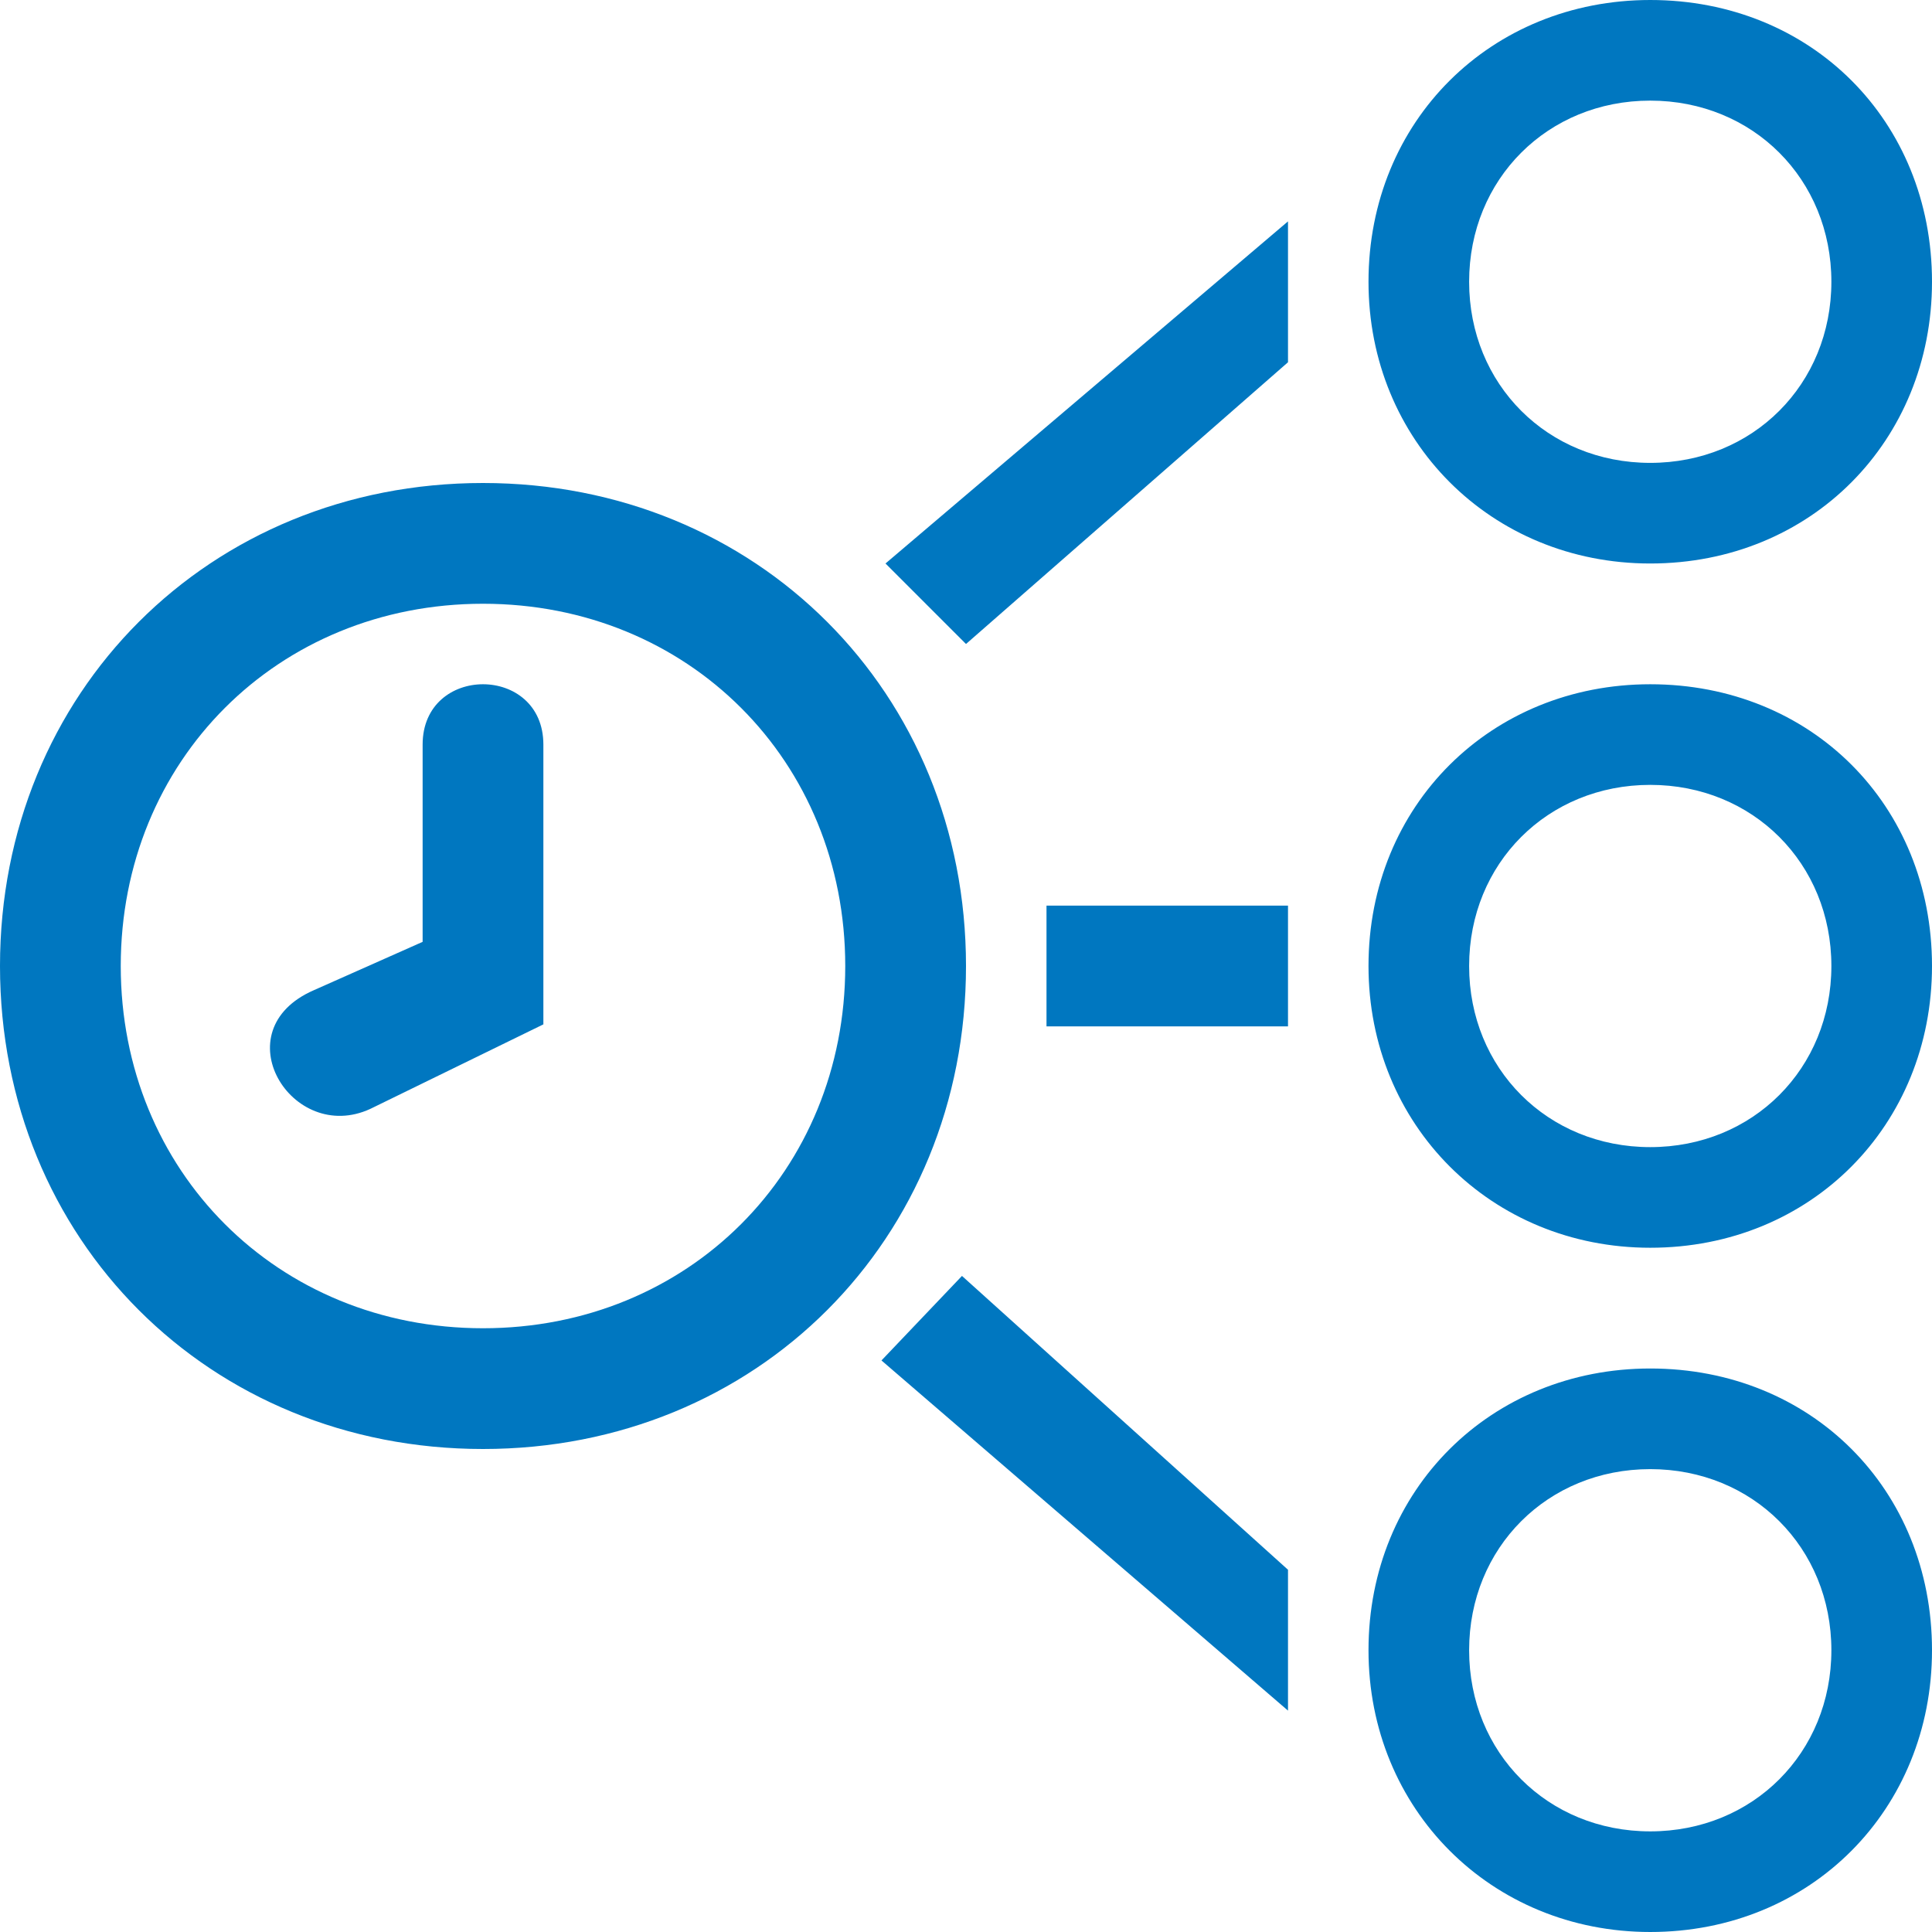 <?xml version="1.0" encoding="utf-8"?>
<!DOCTYPE svg PUBLIC "-//W3C//DTD SVG 1.1//EN" "http://www.w3.org/Graphics/SVG/1.1/DTD/svg11.dtd">
<svg version="1.1" xmlns="http://www.w3.org/2000/svg" xmlns:xlink="http://www.w3.org/1999/xlink" x="0px" y="0px" width="960px"
   height="960px" viewBox="0 0 960 960" enable-background="new 0 0 1920 1080" xml:space="preserve">

<g id="519">
   <path id="1" style="fill:#0077c0" d="M820 960c80 0 140 -60 140 -140c0 -79 -60 -140 -140 -140c-79 0 -140 61 -140 140c0 80 61 140 140 140zM820 730c51 0 90 39 90 90s-39 90 -90 90s-90 -39 -90 -90s39 -90 90 -90zM640 850v-70l-160 -140l-40 40zM240 720c136 0 240 -104 240 -240s-104 -240 -240 -240 s-240 104 -240 240s104 240 240 240zM240 300c102 0 180 78 180 180s-78 180 -180 180s-180 -78 -180 -180s78 -180 180 -180zM210 492v98c0 40 60 40 60 0v-139l-86 -42c-39 -18 -74 39 -28 59zM820 620c80 0 140 -60 140 -140c0 -79 -60 -140 -140 -140 c-79 0 -140 61 -140 140c0 80 61 140 140 140zM820 390c51 0 90 39 90 90s-39 90 -90 90s-90 -39 -90 -90s39 -90 90 -90zM640 510v-60h-120v60h120zM640 180v-70l-202 174l40 42zM820 280c80 0 140 -60 140 -140c0 -79 -60 -140 -140 -140c-79 0 -140 61 -140 140 c0 80 61 140 140 140zM820 50c51 0 90 39 90 90s-39 90 -90 90s-90 -39 -90 -90s39 -90 90 -90z"
     transform="translate(0, 960) scale(1, -1)" />
</g>

</svg>
